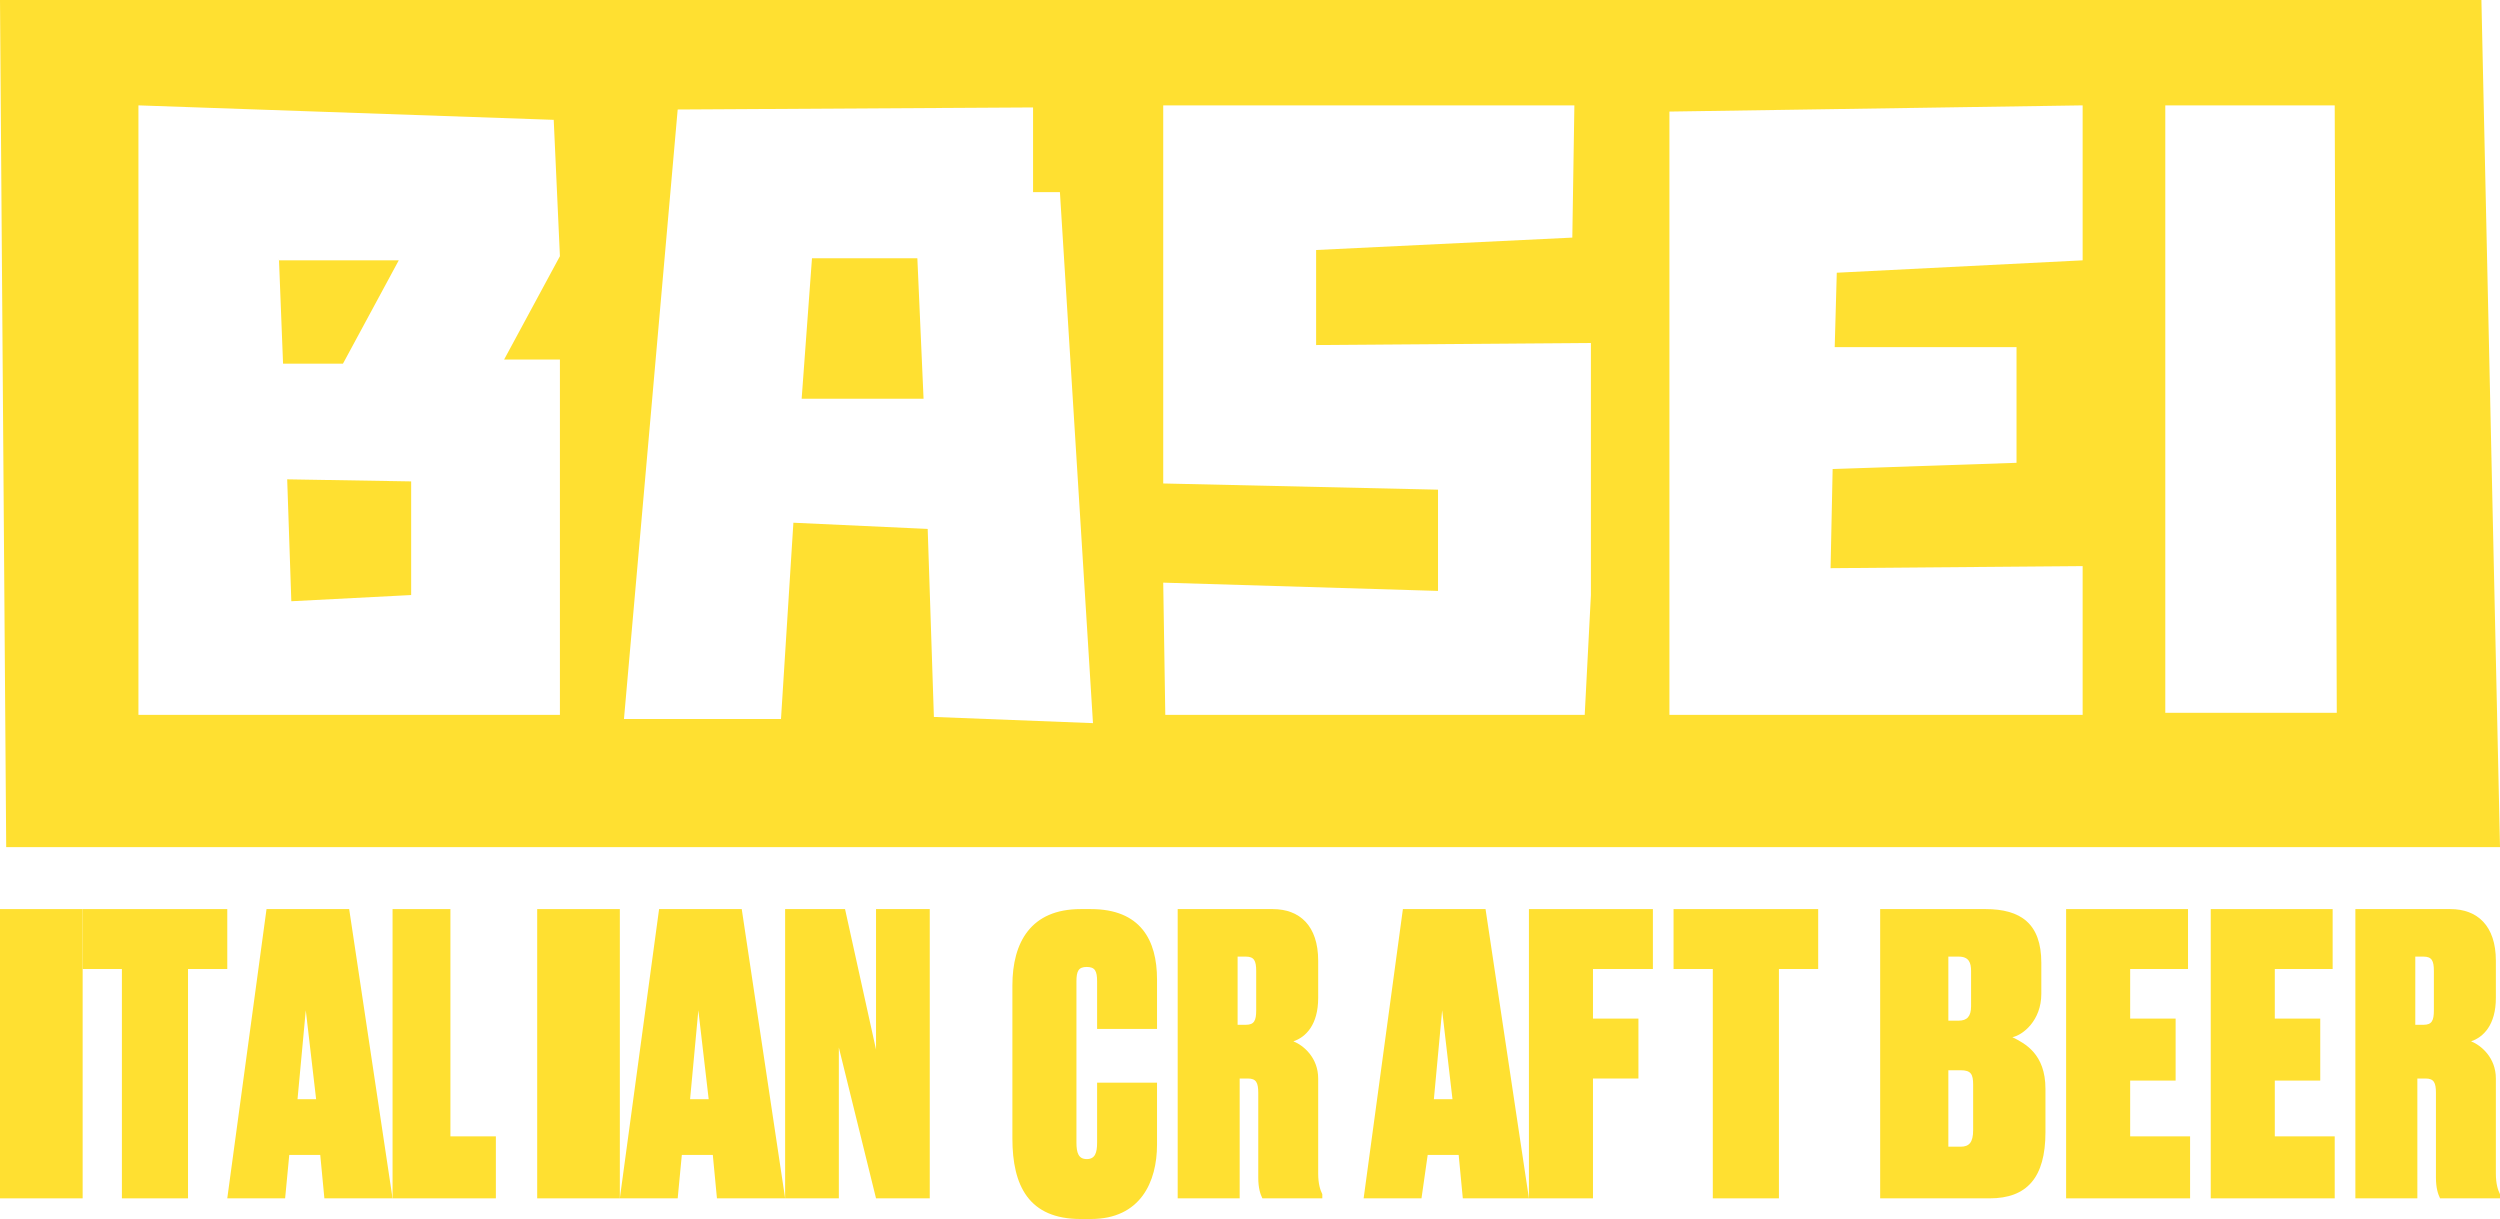 <svg xmlns="http://www.w3.org/2000/svg" xmlns:xlink="http://www.w3.org/1999/xlink" x="0px" y="0px"
	 viewBox="0 0 121 59" style="enable-background:new 0 0 121 59;" xml:space="preserve" width="121" height="59" >
<g>
	<g transform="translate(-110, -4190)">
		<g transform="translate(0, 3760)">
			<g transform="translate(110, 430)">
				<path style="fill:#FFE031;" d="M0,0l0.3,41H121l-0.9-41H0z M104.8,5.1h8.2l0.1,29.4h-8.3V5.1z M80.8,5.4l20-0.3v7.5l-11.9,0.6
					l-0.1,3.6h8.8v5.6l-8.9,0.3l-0.1,4.8l12.2-0.1v7.2h-20V5.4z M69.6,23.7l-13.3-0.3V5.1h19.9l-0.1,6.4l-12.4,0.6v4.6L77,16.6v12.2
					l-0.3,5.8H56.4l-0.1-6.4l13.3,0.4V23.7z M32.8,5.3l17.2-0.1v4.1l1.3,0l1.6,25.7l-7.7-0.3l-0.3-9.1l-6.5-0.3l-0.6,9.5h-7.6
					L32.8,5.3z M6.7,5.1l20.1,0.7l0.3,6.6l-2.7,5l2.7,0v17.2H6.7V5.1z M39.3,12.5l-0.5,6.8h5.9l-0.3-6.8H39.3z M13.5,12.5l0.2,5.1
					l2.9,0l2.7-5H13.5z M14.1,29.1l5.8-0.3v-5.5l-6-0.1L14.1,29.1z"/>
				<polygon style="fill:#FFE031;" points="0,58 4,58 4,44 0,44 				"/>
				<polygon style="fill:#FFE031;" points="4,44 4,46.9 5.9,46.9 5.9,58 9.1,58 9.1,46.9 11,46.9 11,44 				"/>
				<path style="fill:#FFE031;" d="M12.9,44L11,58h2.8l0.2-2.1h1.5l0.2,2.1H19l-2.1-14H12.9z M14.8,48.9l0.5,4.3h-0.9L14.8,48.9z"
					/>
				<polygon style="fill:#FFE031;" points="19,44 19,58 24,58 24,55 21.8,55 21.8,44 				"/>
				<polygon style="fill:#FFE031;" points="26,58 30,58 30,44 26,44 				"/>
				<path style="fill:#FFE031;" d="M31.9,44L30,58h2.8l0.2-2.1h1.5l0.2,2.1H38l-2.1-14H31.9z M33.8,48.9l0.5,4.3h-0.9L33.8,48.9z"
					/>
				<polygon style="fill:#FFE031;" points="42.4,44 42.4,50.8 40.9,44 38,44 38,58 40.6,58 40.6,50.7 42.4,58 45,58 45,44 				"/>
				<path style="fill:#FFE031;" d="M53.1,52.4H56v3c0,1.8-0.8,3.6-3.2,3.6h-0.5c-2.5,0-3.3-1.6-3.3-3.9v-7.4
					c0-2.1,0.9-3.7,3.3-3.7h0.5c2.4,0,3.2,1.5,3.2,3.4v2.4h-2.9v-2.3c0-0.5-0.1-0.7-0.5-0.7c-0.4,0-0.5,0.2-0.5,0.7v7.8
					c0,0.5,0.1,0.8,0.5,0.8c0.4,0,0.5-0.3,0.5-0.8V52.4z"/>
				<path  style="fill:#FFE031;" d="M59.9,49.6h0.4c0.4,0,0.5-0.2,0.5-0.7v-1.9c0-0.5-0.1-0.7-0.5-0.7h-0.4V49.6z M59.9,58H57V44
					h4.6c1.3,0,2.2,0.8,2.2,2.5v1.8c0,1.3-0.6,1.9-1.2,2.1c0.5,0.2,1.2,0.8,1.2,1.8v4.6c0,0.5,0.1,0.8,0.2,1V58h-2.9
					c-0.1-0.2-0.2-0.5-0.2-1v-4.1c0-0.5-0.1-0.7-0.5-0.7h-0.4V58z"/>
				<path  style="fill:#FFE031;" d="M69.4,53.2h0.9l-0.5-4.3L69.4,53.2z M70.6,55.9h-1.5L68.8,58H66l1.9-14h4L74,58h-3.2
					L70.6,55.9z"/>
				<polygon  style="fill:#FFE031;" points="74,44 80,44 80,46.9 77.1,46.9 77.1,49.3 79.3,49.3 79.3,52.2 77.1,52.2 77.1,58 
					74,58 				"/>
				<polygon  style="fill:#FFE031;" points="88,44 88,46.9 86.1,46.9 86.1,58 82.9,58 82.9,46.9 81,46.9 81,44 				"/>
				<path  style="fill:#FFE031;" d="M94.3,51.8v3.7h0.6c0.4,0,0.6-0.2,0.6-0.8v-2.2c0-0.5-0.1-0.7-0.6-0.7H94.3z M94.3,46.4v3h0.5
					c0.4,0,0.6-0.2,0.6-0.7V47c0-0.4-0.1-0.7-0.6-0.7H94.3z M91,44h5.1c1.7,0,2.7,0.7,2.7,2.6v1.5c0,1.3-0.9,2-1.4,2.1
					C98,50.5,99,51,99,52.7v2.1c0,2.2-0.9,3.2-2.7,3.2H91V44z"/>
				<polygon  style="fill:#FFE031;" points="105.9,44 105.9,46.9 103.1,46.9 103.1,49.3 105.3,49.3 105.3,52.3 103.1,52.3 
					103.1,55 106,55 106,58 100,58 100,44 				"/>
				<polygon  style="fill:#FFE031;" points="112.9,44 112.9,46.9 110.1,46.9 110.1,49.3 112.3,49.3 112.3,52.3 110.1,52.3 
					110.1,55 113,55 113,58 107,58 107,44 				"/>
				<g id="Clip-26">
				</g>
				<defs>
					<filter id="Adobe_OpacityMaskFilter" filterUnits="userSpaceOnUse" x="114" y="44" width="7" height="14">
						<feColorMatrix  type="matrix" values="1 0 0 0 0  0 1 0 0 0  0 0 1 0 0  0 0 0 1 0"/>
					</filter>
				</defs>
				<mask maskUnits="userSpaceOnUse" x="114" y="44" width="7" height="14" id="mask-2_1_">
					<g class="st1">
						<polygon id="path-1_1_" style="fill:#FFFFFF;" points="114,44 121,44 121,58 114,58"/>
					</g>
				</mask>
				<path  style="fill:#FFE031;" d="M116.9,49.6h0.4c0.4,0,0.5-0.2,0.5-0.7v-1.9c0-0.5-0.1-0.7-0.5-0.7h-0.4V49.6z M116.9,58H114
					V44h4.6c1.3,0,2.2,0.8,2.2,2.5v1.8c0,1.3-0.6,1.9-1.2,2.1c0.5,0.2,1.2,0.8,1.2,1.8v4.6c0,0.5,0.1,0.8,0.2,1V58h-2.9
					c-0.1-0.2-0.2-0.5-0.2-1v-4.1c0-0.5-0.1-0.7-0.5-0.7h-0.4V58z"/>
			</g>
		</g>
	</g>
</g>
</svg>
